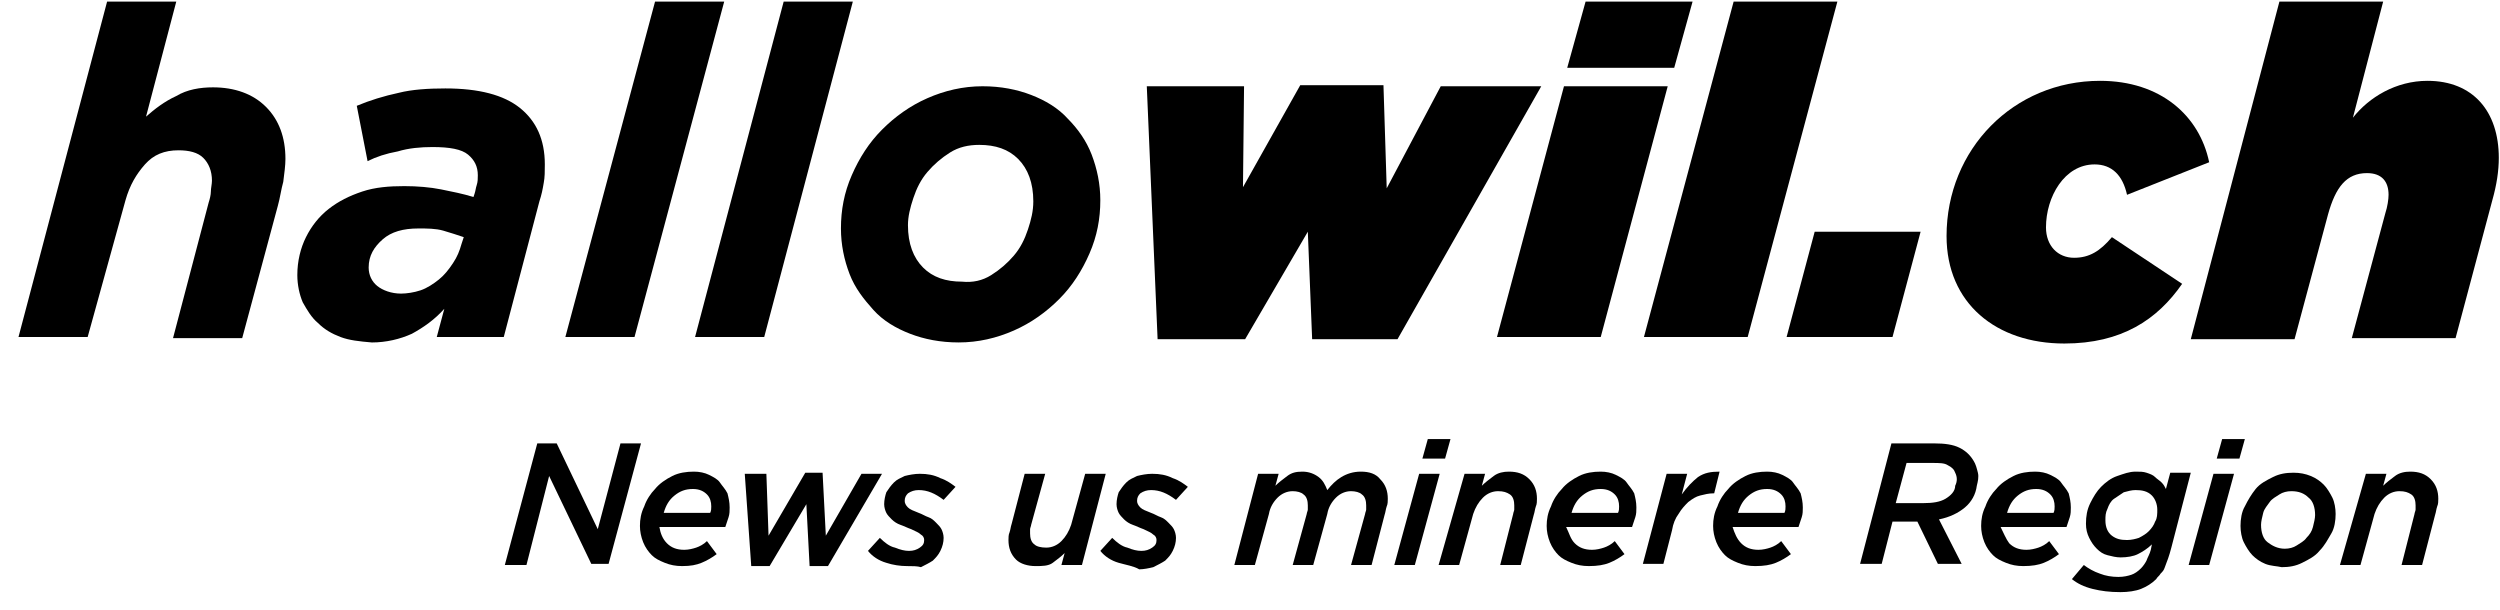 <svg width="127" height="31" viewBox="0 0 127 31" fill="none" xmlns="http://www.w3.org/2000/svg">
<path d="M5.441 0.08H8.955L7.418 5.926C7.857 5.54 8.351 5.154 8.955 4.878C9.504 4.547 10.163 4.437 10.822 4.437C11.92 4.437 12.853 4.768 13.512 5.43C14.171 6.091 14.5 6.974 14.5 8.077C14.5 8.408 14.445 8.794 14.39 9.235C14.281 9.621 14.226 10.062 14.116 10.448L12.304 17.176H8.79L10.602 10.283C10.657 10.117 10.712 9.896 10.712 9.731C10.712 9.566 10.767 9.345 10.767 9.18C10.767 8.683 10.602 8.297 10.328 8.021C10.053 7.746 9.614 7.635 9.065 7.635C8.351 7.635 7.802 7.856 7.363 8.352C6.924 8.849 6.594 9.4 6.375 10.172L4.453 17.121H0.939L5.441 0.08Z" fill="black"/>
<path d="M17.301 17.121C16.861 16.955 16.477 16.735 16.148 16.404C15.818 16.128 15.599 15.742 15.379 15.356C15.214 14.97 15.104 14.474 15.104 13.977C15.104 13.261 15.269 12.599 15.544 12.047C15.818 11.496 16.203 10.999 16.697 10.614C17.191 10.227 17.74 9.952 18.399 9.731C19.057 9.511 19.771 9.455 20.54 9.455C21.199 9.455 21.857 9.511 22.407 9.621C22.956 9.731 23.505 9.841 24.053 10.007L24.108 9.841C24.163 9.676 24.163 9.566 24.218 9.4C24.273 9.235 24.273 9.069 24.273 8.904C24.273 8.463 24.108 8.132 23.779 7.856C23.45 7.58 22.846 7.47 21.967 7.47C21.363 7.47 20.759 7.525 20.21 7.691C19.607 7.801 19.112 7.966 18.673 8.187L18.124 5.375C18.783 5.099 19.497 4.878 20.265 4.713C20.924 4.547 21.748 4.492 22.626 4.492C24.328 4.492 25.591 4.823 26.414 5.485C27.238 6.147 27.677 7.084 27.677 8.352C27.677 8.683 27.677 9.014 27.622 9.29C27.567 9.621 27.512 9.897 27.402 10.227L25.591 17.121H22.187L22.571 15.687C22.077 16.238 21.528 16.625 20.924 16.955C20.32 17.231 19.607 17.397 18.893 17.397C18.234 17.341 17.74 17.286 17.301 17.121ZM21.363 14.749C21.693 14.639 22.022 14.419 22.297 14.198C22.571 13.977 22.791 13.702 23.01 13.371C23.23 13.04 23.34 12.764 23.45 12.378L23.559 12.047C23.23 11.937 22.901 11.827 22.516 11.716C22.132 11.606 21.693 11.606 21.253 11.606C20.485 11.606 19.881 11.772 19.442 12.158C19.003 12.544 18.728 12.985 18.728 13.591C18.728 13.977 18.893 14.308 19.167 14.529C19.442 14.749 19.881 14.915 20.375 14.915C20.65 14.915 21.034 14.86 21.363 14.749Z" fill="black"/>
<path d="M33.277 0.08H36.79L32.233 17.121H28.72L33.277 0.08Z" fill="black"/>
<path d="M39.811 0.08H43.324L38.822 17.121H35.309L39.811 0.08Z" fill="black"/>
<path d="M46.233 16.955C45.52 16.68 44.861 16.294 44.367 15.742C43.873 15.191 43.434 14.639 43.159 13.922C42.884 13.205 42.72 12.433 42.72 11.606C42.72 10.669 42.884 9.786 43.269 8.904C43.653 8.022 44.147 7.249 44.806 6.588C45.465 5.926 46.233 5.374 47.112 4.988C47.99 4.602 48.924 4.382 49.912 4.382C50.845 4.382 51.669 4.547 52.383 4.823C53.096 5.099 53.755 5.485 54.249 6.036C54.743 6.533 55.182 7.139 55.457 7.856C55.731 8.573 55.896 9.345 55.896 10.172C55.896 11.11 55.731 11.992 55.347 12.874C54.963 13.757 54.469 14.529 53.81 15.191C53.151 15.852 52.383 16.404 51.504 16.79C50.626 17.176 49.692 17.396 48.704 17.396C47.771 17.396 46.947 17.231 46.233 16.955ZM50.351 13.977C50.79 13.702 51.175 13.371 51.504 12.985C51.834 12.599 52.053 12.158 52.218 11.661C52.383 11.165 52.492 10.724 52.492 10.227C52.492 9.29 52.218 8.573 51.724 8.077C51.23 7.58 50.571 7.36 49.747 7.36C49.198 7.36 48.704 7.47 48.265 7.746C47.826 8.022 47.441 8.352 47.112 8.738C46.782 9.124 46.563 9.566 46.398 10.062C46.233 10.558 46.124 10.999 46.124 11.441C46.124 12.378 46.398 13.095 46.892 13.591C47.386 14.088 48.045 14.308 48.869 14.308C49.418 14.364 49.912 14.253 50.351 13.977Z" fill="black"/>
<path d="M58.257 4.382H63.198L63.143 9.51L66.053 4.327H70.28L70.445 9.566L73.19 4.382H78.296L70.994 17.231H66.657L66.437 11.771L63.253 17.231H58.806L58.257 4.382Z" fill="black"/>
<path d="M79.45 4.382H84.72L81.317 17.121H76.046L79.45 4.382ZM80.548 0.08H85.983L85.05 3.444H79.615L80.548 0.08Z" fill="black"/>
<path d="M88.069 0.08H93.339L88.782 17.121H83.512L88.069 0.08Z" fill="black"/>
<path d="M92.186 11.771H97.567L96.139 17.121H90.759L92.186 11.771Z" fill="black"/>
<path d="M98.885 11.992C98.885 7.58 102.289 4.106 106.681 4.106C109.755 4.106 111.732 5.871 112.226 8.242L108.053 9.896C107.834 8.904 107.285 8.352 106.406 8.352C104.869 8.352 103.936 10.007 103.936 11.551C103.936 12.488 104.54 13.095 105.363 13.095C106.132 13.095 106.681 12.764 107.285 12.047L110.853 14.418C109.591 16.238 107.779 17.451 104.869 17.451C101.41 17.451 98.885 15.411 98.885 11.992Z" fill="black"/>
<path d="M115.794 0.08H121.065L119.527 5.981C120.351 4.933 121.723 4.106 123.316 4.106C125.621 4.106 126.939 5.65 126.939 8.021C126.939 8.683 126.829 9.4 126.61 10.172L124.743 17.176H119.472L121.174 10.834C121.284 10.503 121.339 10.117 121.339 9.896C121.339 9.235 121.01 8.794 120.241 8.794C119.198 8.794 118.649 9.51 118.265 10.889L116.563 17.231H111.292L115.794 0.08Z" fill="black"/>
<path d="M27.293 22.525H28.281L30.367 26.882L31.52 22.525H32.563L30.916 28.646H30.038L27.896 24.18L26.744 28.702H25.645L27.293 22.525Z" fill="black"/>
<path d="M33.881 27.599C34.101 27.819 34.376 27.93 34.76 27.93C34.979 27.93 35.199 27.874 35.364 27.819C35.528 27.764 35.748 27.654 35.913 27.488L36.407 28.15C36.187 28.316 35.913 28.481 35.638 28.591C35.364 28.702 35.089 28.757 34.65 28.757C34.321 28.757 34.046 28.702 33.772 28.591C33.497 28.481 33.277 28.371 33.113 28.205C32.948 28.04 32.783 27.819 32.673 27.544C32.564 27.268 32.509 26.992 32.509 26.716C32.509 26.386 32.564 26.055 32.728 25.724C32.838 25.393 33.058 25.062 33.277 24.841C33.497 24.566 33.826 24.345 34.156 24.18C34.485 24.014 34.87 23.959 35.254 23.959C35.528 23.959 35.803 24.014 36.023 24.124C36.242 24.235 36.462 24.345 36.572 24.511C36.681 24.676 36.846 24.841 36.956 25.062C37.011 25.282 37.066 25.503 37.066 25.779C37.066 25.944 37.066 26.11 37.011 26.275C36.956 26.441 36.901 26.606 36.846 26.771H33.497C33.552 27.102 33.662 27.378 33.881 27.599ZM36.077 26.055C36.132 25.944 36.132 25.834 36.132 25.724C36.132 25.503 36.077 25.282 35.913 25.117C35.748 24.952 35.528 24.841 35.199 24.841C34.815 24.841 34.54 24.952 34.266 25.172C33.991 25.393 33.826 25.669 33.717 26.055H36.077Z" fill="black"/>
<path d="M37.834 24.069H38.932L39.042 27.213L40.908 24.014H41.787L41.952 27.213L43.763 24.069H44.806L42.061 28.757H41.128L40.963 25.613L39.097 28.757H38.163L37.834 24.069Z" fill="black"/>
<path d="M45.026 28.591C44.642 28.481 44.312 28.261 44.093 27.985L44.697 27.323C44.916 27.544 45.191 27.764 45.465 27.819C45.74 27.93 45.959 27.985 46.179 27.985C46.399 27.985 46.563 27.93 46.728 27.819C46.893 27.709 46.948 27.599 46.948 27.433C46.948 27.323 46.893 27.213 46.783 27.158C46.673 27.047 46.508 26.992 46.289 26.882C46.124 26.827 45.904 26.716 45.74 26.661C45.575 26.606 45.41 26.496 45.301 26.386C45.191 26.275 45.081 26.165 45.026 26.055C44.971 25.944 44.916 25.779 44.916 25.613C44.916 25.393 44.971 25.172 45.026 25.007C45.136 24.841 45.246 24.676 45.41 24.511C45.575 24.345 45.74 24.29 45.959 24.18C46.179 24.125 46.454 24.069 46.728 24.069C47.112 24.069 47.442 24.125 47.771 24.29C48.101 24.4 48.32 24.566 48.54 24.731L47.936 25.393C47.497 25.062 47.112 24.896 46.673 24.896C46.454 24.896 46.289 24.952 46.124 25.062C46.014 25.172 45.959 25.283 45.959 25.448C45.959 25.558 46.014 25.669 46.124 25.779C46.234 25.889 46.399 25.944 46.673 26.055C46.838 26.11 47.003 26.22 47.167 26.275C47.332 26.33 47.442 26.441 47.552 26.551C47.661 26.661 47.771 26.771 47.826 26.882C47.881 26.992 47.936 27.158 47.936 27.323C47.936 27.544 47.881 27.764 47.771 27.985C47.661 28.205 47.552 28.316 47.387 28.481C47.222 28.591 47.003 28.702 46.783 28.812C46.618 28.757 46.344 28.757 46.069 28.757C45.74 28.757 45.355 28.702 45.026 28.591Z" fill="black"/>
<path d="M51.614 28.426C51.339 28.15 51.23 27.819 51.23 27.433C51.23 27.323 51.23 27.158 51.284 27.047C51.339 26.882 51.339 26.771 51.394 26.606L52.053 24.069H53.096L52.382 26.661C52.382 26.716 52.328 26.827 52.328 26.882C52.328 26.937 52.328 27.047 52.328 27.102C52.328 27.323 52.382 27.544 52.547 27.654C52.657 27.764 52.877 27.819 53.151 27.819C53.426 27.819 53.7 27.709 53.92 27.488C54.139 27.268 54.304 26.992 54.414 26.661L55.127 24.069H56.171L54.963 28.702H53.92L54.084 28.095C53.92 28.261 53.7 28.426 53.48 28.591C53.261 28.757 52.931 28.757 52.602 28.757C52.218 28.757 51.833 28.646 51.614 28.426Z" fill="black"/>
<path d="M56.83 28.591C56.446 28.481 56.116 28.261 55.897 27.985L56.5 27.323C56.72 27.544 56.995 27.764 57.269 27.819C57.544 27.93 57.763 27.985 57.983 27.985C58.202 27.985 58.367 27.93 58.532 27.819C58.697 27.709 58.751 27.599 58.751 27.433C58.751 27.323 58.697 27.213 58.587 27.158C58.477 27.047 58.312 26.992 58.093 26.882C57.928 26.827 57.708 26.716 57.544 26.661C57.379 26.606 57.214 26.496 57.104 26.386C56.995 26.275 56.885 26.165 56.83 26.055C56.775 25.944 56.72 25.779 56.72 25.613C56.72 25.393 56.775 25.172 56.83 25.007C56.94 24.841 57.049 24.676 57.214 24.511C57.379 24.345 57.544 24.29 57.763 24.18C57.983 24.125 58.257 24.069 58.532 24.069C58.916 24.069 59.245 24.125 59.575 24.29C59.904 24.4 60.124 24.566 60.343 24.731L59.74 25.393C59.3 25.062 58.916 24.896 58.477 24.896C58.257 24.896 58.093 24.952 57.928 25.062C57.818 25.172 57.763 25.283 57.763 25.448C57.763 25.558 57.818 25.669 57.928 25.779C58.038 25.889 58.202 25.944 58.477 26.055C58.642 26.11 58.806 26.22 58.971 26.275C59.136 26.33 59.245 26.441 59.355 26.551C59.465 26.661 59.575 26.771 59.63 26.882C59.685 26.992 59.74 27.158 59.74 27.323C59.74 27.544 59.685 27.764 59.575 27.985C59.465 28.205 59.355 28.316 59.191 28.481C59.026 28.591 58.806 28.702 58.587 28.812C58.367 28.867 58.093 28.922 57.873 28.922C57.598 28.757 57.214 28.702 56.83 28.591Z" fill="black"/>
<path d="M63.912 24.069H64.955L64.79 24.676C64.955 24.511 65.175 24.345 65.394 24.18C65.614 24.014 65.834 23.959 66.163 23.959C66.492 23.959 66.767 24.069 66.987 24.235C67.206 24.4 67.316 24.621 67.426 24.896C67.645 24.621 67.865 24.4 68.139 24.235C68.414 24.069 68.743 23.959 69.128 23.959C69.567 23.959 69.896 24.069 70.116 24.345C70.39 24.621 70.5 24.952 70.5 25.338C70.5 25.448 70.5 25.613 70.445 25.724C70.39 25.889 70.39 25.999 70.335 26.165L69.677 28.702H68.633L69.347 26.11C69.347 26.055 69.402 25.944 69.402 25.889C69.402 25.779 69.402 25.724 69.402 25.669C69.402 25.448 69.347 25.227 69.183 25.117C69.073 25.007 68.853 24.952 68.633 24.952C68.359 24.952 68.085 25.062 67.865 25.282C67.645 25.503 67.481 25.779 67.426 26.11L66.712 28.702H65.669L66.382 26.11C66.382 26.055 66.437 25.944 66.437 25.889C66.437 25.779 66.437 25.724 66.437 25.669C66.437 25.448 66.382 25.227 66.218 25.117C66.108 25.007 65.888 24.952 65.669 24.952C65.394 24.952 65.12 25.062 64.9 25.282C64.681 25.503 64.516 25.779 64.461 26.11L63.747 28.702H62.704L63.912 24.069Z" fill="black"/>
<path d="M72.093 24.069H73.136L71.873 28.702H70.83L72.093 24.069ZM72.532 22.305H73.685L73.41 23.297H72.257L72.532 22.305Z" fill="black"/>
<path d="M74.399 24.069H75.442L75.277 24.676C75.442 24.511 75.661 24.345 75.881 24.18C76.101 24.014 76.375 23.959 76.65 23.959C77.089 23.959 77.418 24.069 77.693 24.345C77.967 24.621 78.077 24.952 78.077 25.338C78.077 25.448 78.077 25.613 78.022 25.724C77.967 25.889 77.967 25.999 77.912 26.165L77.254 28.702H76.21L76.869 26.11C76.869 26.055 76.924 25.944 76.924 25.889C76.924 25.779 76.924 25.724 76.924 25.669C76.924 25.448 76.869 25.227 76.705 25.117C76.54 25.007 76.375 24.952 76.101 24.952C75.826 24.952 75.552 25.062 75.332 25.282C75.112 25.503 74.948 25.779 74.838 26.11L74.124 28.702H73.081L74.399 24.069Z" fill="black"/>
<path d="M79.999 27.599C80.218 27.819 80.493 27.93 80.877 27.93C81.097 27.93 81.316 27.874 81.481 27.819C81.646 27.764 81.865 27.654 82.03 27.488L82.524 28.15C82.305 28.316 82.03 28.481 81.756 28.591C81.481 28.702 81.152 28.757 80.713 28.757C80.383 28.757 80.109 28.702 79.834 28.591C79.559 28.481 79.34 28.371 79.175 28.205C79.01 28.04 78.846 27.819 78.736 27.544C78.626 27.268 78.571 26.992 78.571 26.716C78.571 26.386 78.626 26.055 78.791 25.724C78.901 25.393 79.12 25.062 79.34 24.841C79.559 24.566 79.889 24.345 80.218 24.18C80.548 24.014 80.932 23.959 81.316 23.959C81.591 23.959 81.865 24.014 82.085 24.124C82.305 24.235 82.524 24.345 82.634 24.511C82.744 24.676 82.909 24.841 83.018 25.062C83.073 25.282 83.128 25.503 83.128 25.779C83.128 25.944 83.128 26.11 83.073 26.275C83.018 26.441 82.963 26.606 82.909 26.771H79.559C79.724 27.102 79.779 27.378 79.999 27.599ZM82.195 26.055C82.25 25.944 82.25 25.834 82.25 25.724C82.25 25.503 82.195 25.282 82.03 25.117C81.865 24.952 81.646 24.841 81.316 24.841C80.932 24.841 80.658 24.952 80.383 25.172C80.109 25.393 79.944 25.669 79.834 26.055H82.195Z" fill="black"/>
<path d="M84.665 24.069H85.708L85.433 25.117C85.708 24.731 85.983 24.455 86.257 24.235C86.586 24.014 86.916 23.959 87.355 23.959L87.081 25.062H87.026C86.806 25.062 86.586 25.117 86.367 25.172C86.147 25.227 85.983 25.338 85.763 25.503C85.598 25.669 85.433 25.834 85.269 26.11C85.104 26.33 84.994 26.606 84.939 26.937L84.5 28.646H83.457L84.665 24.069Z" fill="black"/>
<path d="M88.454 27.599C88.673 27.819 88.948 27.93 89.332 27.93C89.552 27.93 89.772 27.874 89.936 27.819C90.101 27.764 90.32 27.654 90.485 27.488L90.979 28.15C90.76 28.316 90.485 28.481 90.211 28.591C89.936 28.702 89.607 28.757 89.168 28.757C88.838 28.757 88.564 28.702 88.289 28.591C88.015 28.481 87.795 28.371 87.63 28.205C87.466 28.04 87.301 27.819 87.191 27.544C87.081 27.268 87.026 26.992 87.026 26.716C87.026 26.386 87.081 26.055 87.246 25.724C87.356 25.393 87.575 25.062 87.795 24.841C88.015 24.566 88.344 24.345 88.673 24.18C89.003 24.014 89.387 23.959 89.772 23.959C90.046 23.959 90.32 24.014 90.54 24.124C90.76 24.235 90.979 24.345 91.089 24.511C91.199 24.676 91.364 24.841 91.473 25.062C91.528 25.282 91.583 25.503 91.583 25.779C91.583 25.944 91.583 26.11 91.528 26.275C91.473 26.441 91.418 26.606 91.364 26.771H88.015C88.124 27.102 88.234 27.378 88.454 27.599ZM90.65 26.055C90.705 25.944 90.705 25.834 90.705 25.724C90.705 25.503 90.65 25.282 90.485 25.117C90.32 24.952 90.101 24.841 89.772 24.841C89.387 24.841 89.113 24.952 88.838 25.172C88.564 25.393 88.399 25.669 88.289 26.055H90.65Z" fill="black"/>
<path d="M96.084 22.525H98.28C98.775 22.525 99.214 22.58 99.543 22.746C99.873 22.911 100.092 23.132 100.257 23.407C100.367 23.573 100.422 23.794 100.477 24.014C100.531 24.235 100.476 24.455 100.422 24.676C100.367 25.117 100.147 25.503 99.818 25.779C99.488 26.055 99.049 26.275 98.5 26.385L99.653 28.646H98.445L97.402 26.496H96.139L95.59 28.646H94.492L96.084 22.525ZM97.731 25.558C98.171 25.558 98.555 25.503 98.829 25.338C99.104 25.172 99.324 24.952 99.324 24.676C99.433 24.455 99.433 24.235 99.324 24.014C99.269 23.849 99.159 23.738 98.939 23.628C98.775 23.518 98.5 23.518 98.171 23.518H96.853L96.304 25.558H97.731Z" fill="black"/>
<path d="M102.069 27.599C102.289 27.819 102.563 27.93 102.947 27.93C103.167 27.93 103.387 27.874 103.551 27.819C103.716 27.764 103.936 27.654 104.1 27.488L104.595 28.15C104.375 28.316 104.1 28.481 103.826 28.591C103.551 28.702 103.222 28.757 102.783 28.757C102.453 28.757 102.179 28.702 101.904 28.591C101.63 28.481 101.41 28.371 101.246 28.205C101.081 28.04 100.916 27.819 100.806 27.544C100.697 27.268 100.642 26.992 100.642 26.716C100.642 26.386 100.697 26.055 100.861 25.724C100.971 25.393 101.191 25.062 101.41 24.841C101.63 24.566 101.959 24.345 102.289 24.18C102.618 24.014 103.002 23.959 103.387 23.959C103.661 23.959 103.936 24.014 104.155 24.124C104.375 24.235 104.595 24.345 104.704 24.511C104.814 24.676 104.979 24.841 105.089 25.062C105.144 25.282 105.198 25.503 105.198 25.779C105.198 25.944 105.198 26.11 105.144 26.275C105.089 26.441 105.034 26.606 104.979 26.771H101.63C101.795 27.102 101.904 27.378 102.069 27.599ZM104.32 26.055C104.375 25.944 104.375 25.834 104.375 25.724C104.375 25.503 104.32 25.282 104.155 25.117C103.991 24.952 103.771 24.841 103.442 24.841C103.057 24.841 102.783 24.952 102.508 25.172C102.234 25.393 102.069 25.669 101.959 26.055H104.32Z" fill="black"/>
<path d="M106.296 29.915C105.857 29.805 105.527 29.639 105.253 29.419L105.857 28.702C106.076 28.867 106.351 29.032 106.68 29.143C106.955 29.253 107.284 29.308 107.614 29.308C107.888 29.308 108.108 29.253 108.273 29.198C108.437 29.143 108.602 29.032 108.767 28.867C108.876 28.757 108.986 28.591 109.041 28.481C109.096 28.316 109.206 28.15 109.261 27.93L109.316 27.654C109.096 27.874 108.822 28.04 108.602 28.15C108.382 28.261 108.053 28.316 107.724 28.316C107.504 28.316 107.284 28.261 107.065 28.205C106.845 28.15 106.68 28.04 106.516 27.874C106.351 27.709 106.241 27.544 106.131 27.323C106.022 27.102 105.967 26.882 105.967 26.606C105.967 26.22 106.022 25.889 106.186 25.558C106.351 25.227 106.516 24.952 106.735 24.731C106.955 24.511 107.229 24.29 107.559 24.18C107.888 24.069 108.163 23.959 108.492 23.959C108.712 23.959 108.876 23.959 109.041 24.014C109.206 24.069 109.371 24.124 109.48 24.235C109.59 24.345 109.7 24.4 109.81 24.511C109.92 24.621 109.974 24.731 110.029 24.841L110.249 24.014H111.292L110.304 27.819C110.249 28.04 110.194 28.205 110.139 28.371C110.084 28.536 110.029 28.646 109.975 28.812C109.92 28.977 109.865 29.032 109.755 29.143C109.7 29.253 109.59 29.308 109.535 29.419C109.316 29.639 109.041 29.805 108.767 29.915C108.492 30.025 108.108 30.08 107.724 30.08C107.174 30.08 106.735 30.025 106.296 29.915ZM108.657 27.323C108.876 27.213 109.041 27.102 109.151 26.992C109.316 26.827 109.425 26.661 109.48 26.496C109.59 26.33 109.59 26.11 109.59 25.889C109.59 25.613 109.48 25.338 109.316 25.172C109.096 24.952 108.822 24.896 108.492 24.896C108.273 24.896 108.108 24.952 107.888 25.007C107.724 25.117 107.559 25.227 107.394 25.338C107.229 25.448 107.12 25.669 107.065 25.834C106.955 26.055 106.955 26.22 106.955 26.441C106.955 26.771 107.065 27.047 107.284 27.213C107.504 27.378 107.724 27.433 108.053 27.433C108.273 27.433 108.492 27.378 108.657 27.323Z" fill="black"/>
<path d="M112.445 24.069H113.488L112.226 28.702H111.183L112.445 24.069ZM112.885 22.305H114.038L113.763 23.297H112.61L112.885 22.305Z" fill="black"/>
<path d="M115.081 28.646C114.807 28.536 114.587 28.371 114.422 28.205C114.258 28.04 114.093 27.764 113.983 27.544C113.873 27.323 113.818 26.992 113.818 26.716C113.818 26.386 113.873 26 114.038 25.724C114.203 25.393 114.367 25.117 114.587 24.841C114.807 24.566 115.136 24.4 115.465 24.235C115.795 24.069 116.124 24.014 116.509 24.014C116.838 24.014 117.112 24.069 117.387 24.18C117.662 24.29 117.881 24.455 118.046 24.621C118.211 24.786 118.375 25.062 118.485 25.282C118.595 25.503 118.65 25.834 118.65 26.11C118.65 26.441 118.595 26.827 118.43 27.102C118.265 27.378 118.101 27.709 117.826 27.985C117.607 28.261 117.277 28.426 116.948 28.591C116.618 28.757 116.289 28.812 115.905 28.812C115.685 28.757 115.356 28.757 115.081 28.646ZM116.673 27.709C116.838 27.599 117.058 27.488 117.167 27.323C117.332 27.157 117.442 26.992 117.497 26.771C117.552 26.551 117.607 26.33 117.607 26.165C117.607 25.779 117.497 25.448 117.277 25.282C117.058 25.062 116.783 24.952 116.399 24.952C116.179 24.952 115.96 25.007 115.795 25.117C115.63 25.227 115.411 25.338 115.301 25.503C115.191 25.669 115.026 25.834 114.971 26.055C114.916 26.275 114.861 26.496 114.861 26.661C114.861 27.047 114.971 27.378 115.191 27.544C115.411 27.709 115.685 27.875 116.069 27.875C116.289 27.875 116.509 27.819 116.673 27.709Z" fill="black"/>
<path d="M120.187 24.069H121.23L121.065 24.676C121.23 24.511 121.45 24.345 121.669 24.18C121.889 24.014 122.163 23.959 122.438 23.959C122.877 23.959 123.206 24.069 123.481 24.345C123.755 24.621 123.865 24.952 123.865 25.338C123.865 25.448 123.865 25.613 123.81 25.724C123.755 25.889 123.755 25.999 123.701 26.165L123.042 28.702H121.999L122.657 26.11C122.657 26.055 122.712 25.944 122.712 25.889C122.712 25.779 122.712 25.724 122.712 25.669C122.712 25.448 122.657 25.227 122.493 25.117C122.328 25.007 122.163 24.952 121.889 24.952C121.614 24.952 121.34 25.062 121.12 25.282C120.901 25.503 120.736 25.779 120.626 26.11L119.912 28.702H118.869L120.187 24.069Z" fill="black"/>
</svg>

